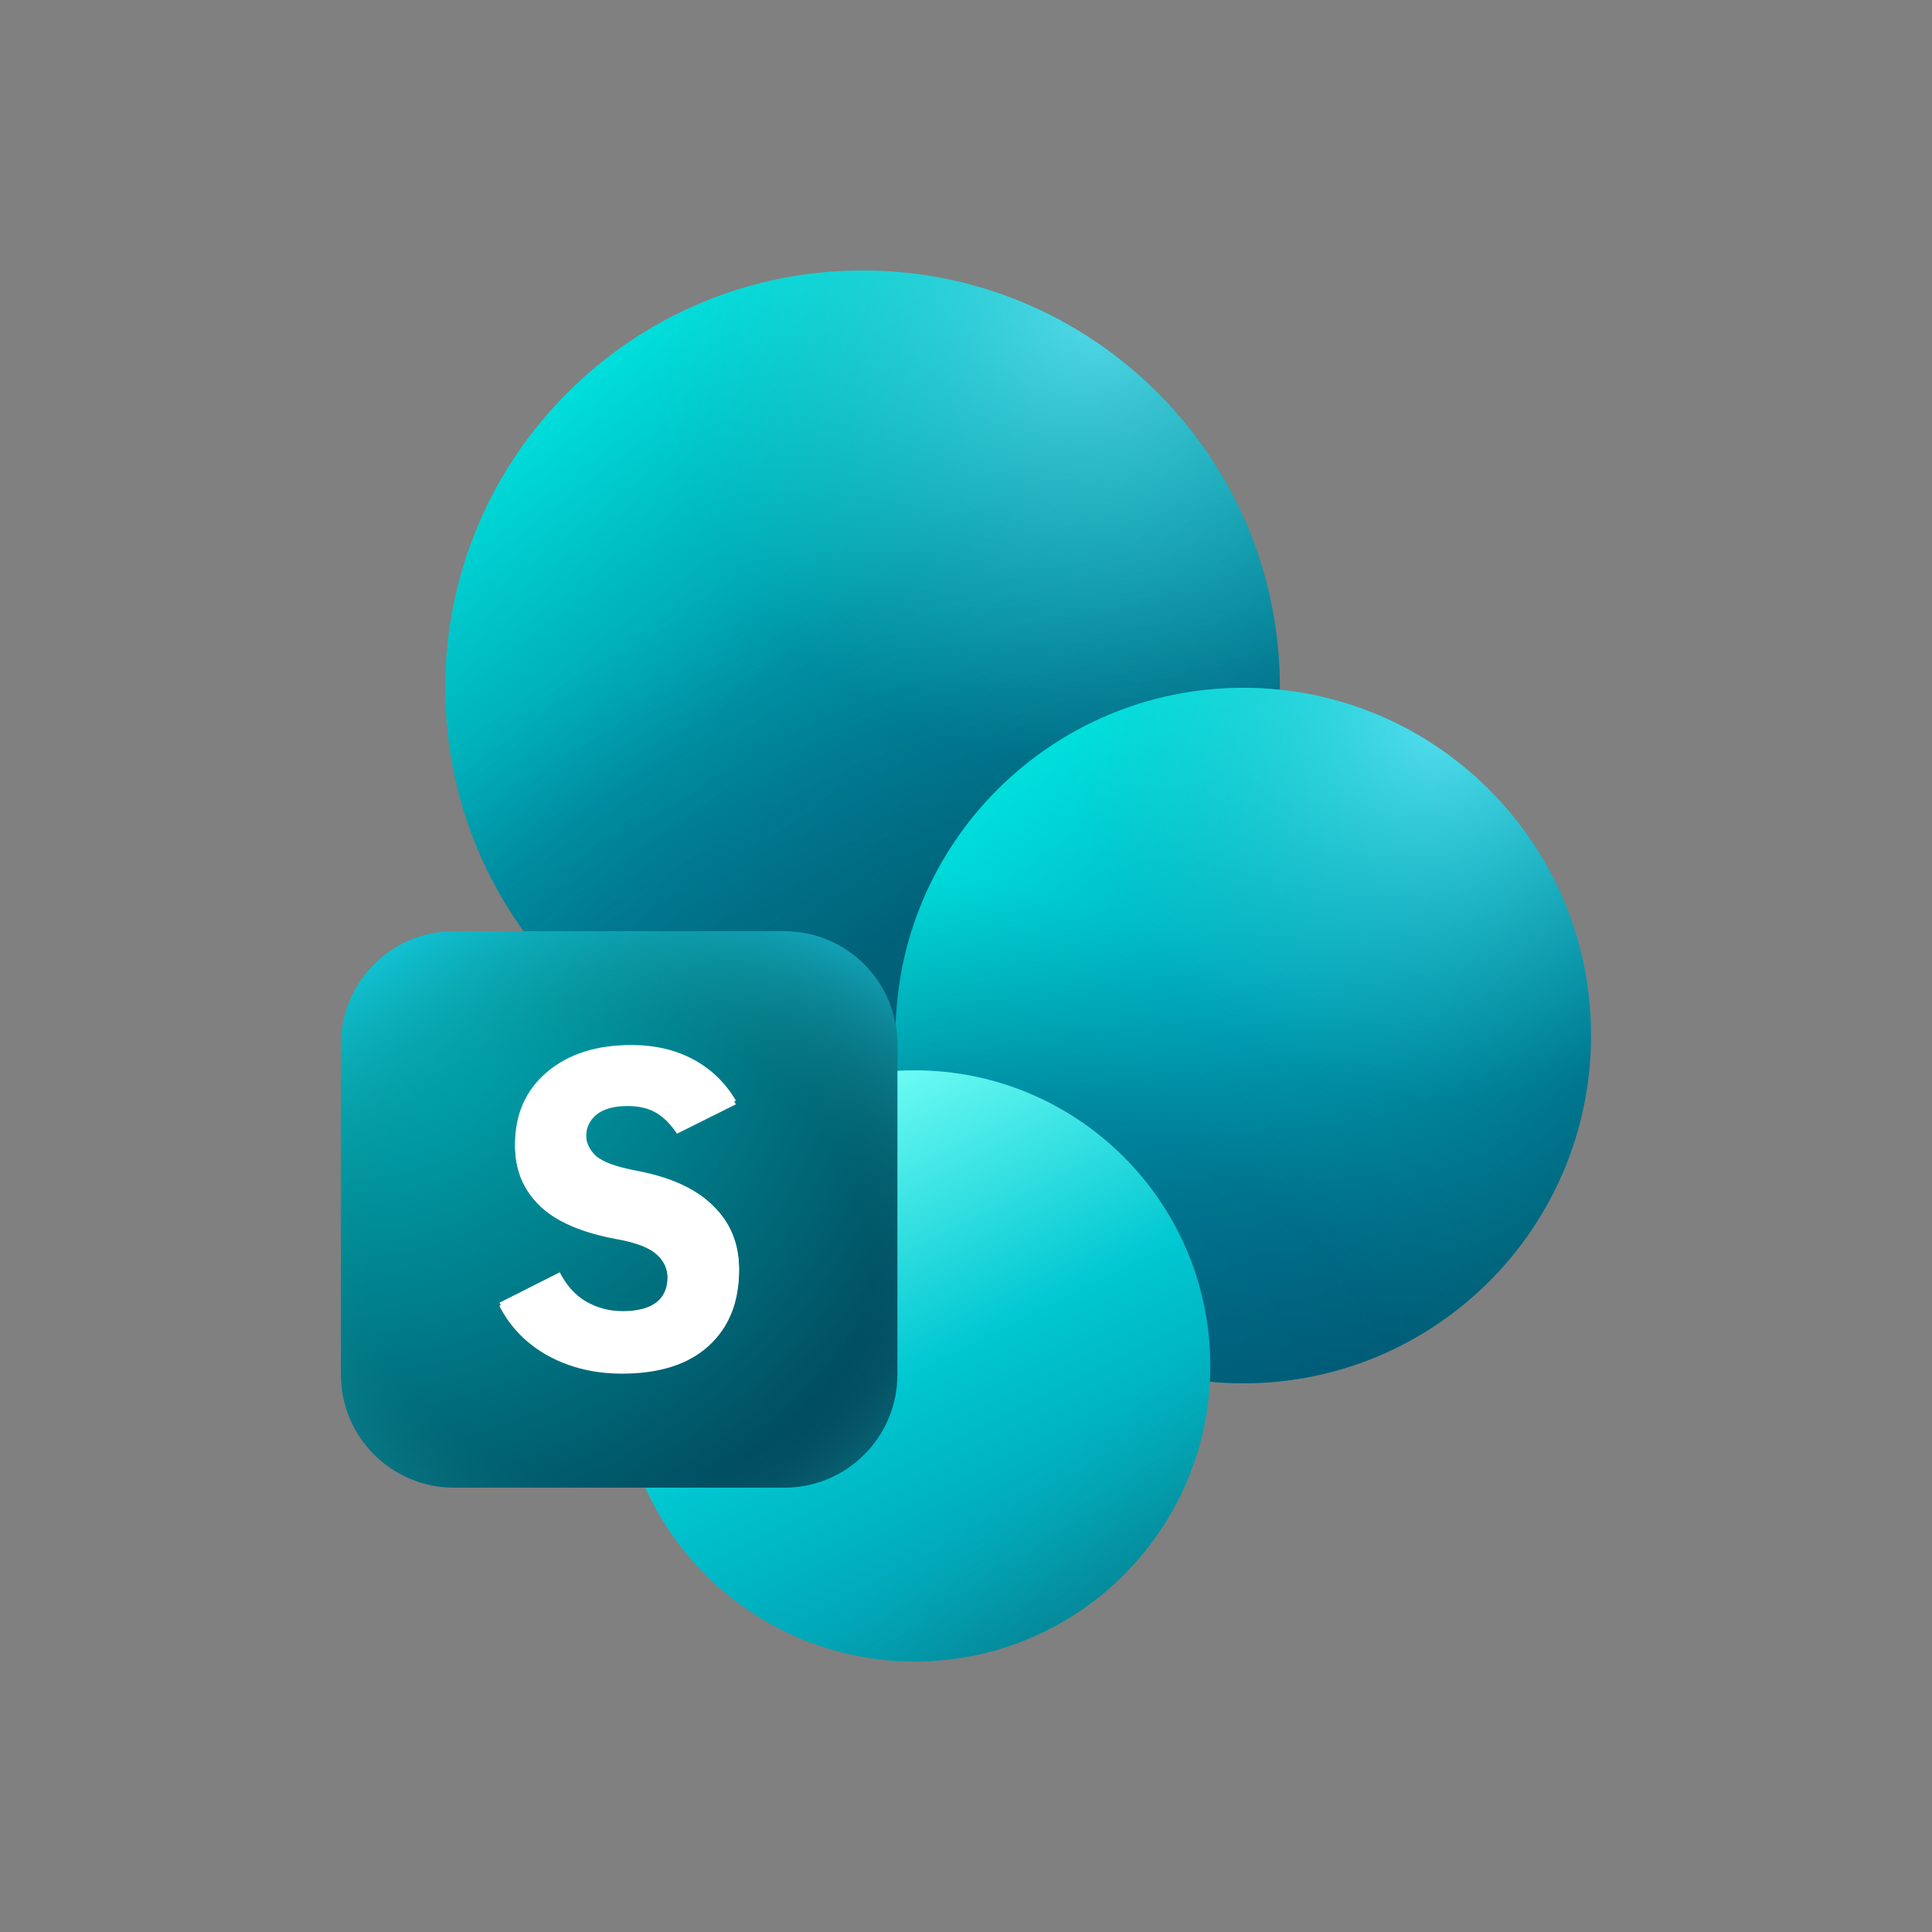 <svg width="50" height="50" viewBox="0 0 50 50" fill="none" xmlns="http://www.w3.org/2000/svg">
<rect x="0" y="0" width="50" height="50" fill="#808080" stroke="none"/>
<g style="mix-blend-mode:luminosity">
<path d="M22.323 28.6C28.288 28.6 33.123 23.765 33.123 17.8C33.123 11.835 28.288 7 22.323 7C16.359 7 11.523 11.835 11.523 17.8C11.523 23.765 16.359 28.6 22.323 28.6Z" fill="url(#paint0_linear_85147_57121)"/>
<path d="M22.323 28.6C28.288 28.6 33.123 23.765 33.123 17.8C33.123 11.835 28.288 7 22.323 7C16.359 7 11.523 11.835 11.523 17.8C11.523 23.765 16.359 28.6 22.323 28.6Z" fill="url(#paint1_radial_85147_57121)" fill-opacity="0.2"/>
<path d="M22.323 28.6C28.288 28.6 33.123 23.765 33.123 17.8C33.123 11.835 28.288 7 22.323 7C16.359 7 11.523 11.835 11.523 17.8C11.523 23.765 16.359 28.6 22.323 28.6Z" fill="url(#paint2_radial_85147_57121)" fill-opacity="0.31"/>
<path d="M22.323 28.6C28.288 28.6 33.123 23.765 33.123 17.8C33.123 11.835 28.288 7 22.323 7C16.359 7 11.523 11.835 11.523 17.8C11.523 23.765 16.359 28.6 22.323 28.6Z" fill="url(#paint3_radial_85147_57121)" fill-opacity="0.7"/>
<path d="M32.176 35.8C37.146 35.8 41.176 31.77 41.176 26.8C41.176 21.829 37.146 17.8 32.176 17.8C27.205 17.8 23.176 21.829 23.176 26.8C23.176 31.77 27.205 35.8 32.176 35.8Z" fill="url(#paint4_linear_85147_57121)"/>
<path d="M32.176 35.8C37.146 35.8 41.176 31.77 41.176 26.8C41.176 21.829 37.146 17.8 32.176 17.8C27.205 17.8 23.176 21.829 23.176 26.8C23.176 31.77 27.205 35.8 32.176 35.8Z" fill="url(#paint5_radial_85147_57121)" fill-opacity="0.5"/>
<path d="M32.176 35.8C37.146 35.8 41.176 31.77 41.176 26.8C41.176 21.829 37.146 17.8 32.176 17.8C27.205 17.8 23.176 21.829 23.176 26.8C23.176 31.77 27.205 35.8 32.176 35.8Z" fill="url(#paint6_radial_85147_57121)" fill-opacity="0.7"/>
<path d="M23.673 43C27.898 43 31.323 39.575 31.323 35.35C31.323 31.125 27.898 27.7 23.673 27.7C19.448 27.7 16.023 31.125 16.023 35.35C16.023 39.575 19.448 43 23.673 43Z" fill="url(#paint7_linear_85147_57121)"/>
<path d="M23.673 43C27.898 43 31.323 39.575 31.323 35.35C31.323 31.125 27.898 27.7 23.673 27.7C19.448 27.7 16.023 31.125 16.023 35.35C16.023 39.575 19.448 43 23.673 43Z" fill="url(#paint8_linear_85147_57121)" fill-opacity="0.32"/>
<path d="M20.299 24.1H11.749C10.134 24.1 8.824 25.409 8.824 27.025V35.575C8.824 37.19 10.134 38.5 11.749 38.5H20.299C21.915 38.5 23.224 37.19 23.224 35.575V27.025C23.224 25.409 21.915 24.1 20.299 24.1Z" fill="url(#paint9_radial_85147_57121)"/>
<path d="M20.299 24.1H11.749C10.134 24.1 8.824 25.409 8.824 27.025V35.575C8.824 37.19 10.134 38.5 11.749 38.5H20.299C21.915 38.5 23.224 37.19 23.224 35.575V27.025C23.224 25.409 21.915 24.1 20.299 24.1Z" fill="url(#paint10_radial_85147_57121)" fill-opacity="0.6"/>
<path d="M12.926 33.715L14.486 32.927C14.662 33.271 14.891 33.524 15.174 33.687C15.461 33.85 15.774 33.932 16.115 33.932C16.493 33.932 16.782 33.858 16.981 33.71C17.18 33.558 17.279 33.33 17.279 33.027C17.279 32.79 17.183 32.59 16.992 32.427C16.801 32.26 16.463 32.135 15.977 32.049C15.052 31.887 14.379 31.602 13.958 31.194C13.541 30.787 13.333 30.28 13.333 29.673C13.333 28.918 13.608 28.314 14.159 27.863C14.71 27.411 15.436 27.186 16.338 27.186C16.946 27.186 17.482 27.306 17.944 27.546C18.407 27.787 18.774 28.131 19.046 28.579L17.52 29.34C17.352 29.088 17.17 28.907 16.975 28.796C16.78 28.681 16.535 28.624 16.241 28.624C15.889 28.624 15.621 28.698 15.438 28.846C15.258 28.994 15.168 29.186 15.168 29.423C15.168 29.627 15.254 29.806 15.426 29.962C15.602 30.113 15.954 30.237 16.482 30.334C17.369 30.497 18.03 30.793 18.466 31.222C18.906 31.648 19.126 32.186 19.126 32.838C19.126 33.63 18.864 34.257 18.34 34.72C17.816 35.183 17.069 35.414 16.098 35.414C15.394 35.414 14.759 35.266 14.193 34.97C13.631 34.67 13.209 34.252 12.926 33.715Z" fill="white"/>
<path d="M12.922 33.794L14.483 32.979C14.659 33.335 14.889 33.597 15.172 33.766C15.459 33.934 15.772 34.018 16.113 34.018C16.492 34.018 16.781 33.942 16.98 33.788C17.178 33.632 17.278 33.396 17.278 33.083C17.278 32.838 17.182 32.631 16.991 32.463C16.8 32.291 16.461 32.16 15.975 32.072C15.049 31.904 14.376 31.61 13.955 31.189C13.538 30.768 13.329 30.244 13.329 29.616C13.329 28.836 13.605 28.212 14.156 27.745C14.707 27.278 15.434 27.045 16.337 27.045C16.945 27.045 17.481 27.169 17.944 27.418C18.407 27.667 18.774 28.023 19.046 28.485L17.519 29.272C17.351 29.012 17.169 28.824 16.974 28.709C16.779 28.591 16.534 28.531 16.239 28.531C15.887 28.531 15.619 28.608 15.436 28.761C15.256 28.914 15.166 29.113 15.166 29.358C15.166 29.568 15.252 29.754 15.424 29.915C15.6 30.071 15.952 30.2 16.48 30.299C17.368 30.467 18.03 30.773 18.466 31.217C18.906 31.657 19.126 32.214 19.126 32.888C19.126 33.706 18.864 34.355 18.34 34.833C17.816 35.311 17.067 35.55 16.096 35.55C15.392 35.55 14.757 35.398 14.19 35.091C13.628 34.781 13.205 34.349 12.922 33.794Z" fill="white"/>
</g>
<defs>
<linearGradient id="paint0_linear_85147_57121" x1="14.223" y1="9.7" x2="28.623" y2="28.6" gradientUnits="userSpaceOnUse">
<stop stop-color="#00E3DF"/>
<stop offset="0.41" stop-color="#0097A8"/>
<stop offset="1" stop-color="#007791"/>
</linearGradient>
<radialGradient id="paint1_radial_85147_57121" cx="0" cy="0" r="1" gradientUnits="userSpaceOnUse" gradientTransform="translate(25.628 31.588) rotate(-112.448) scale(16.584 29.816)">
<stop offset="0.286" stop-color="#003B5D"/>
<stop offset="0.612" stop-color="#004A6C" stop-opacity="0.688"/>
<stop offset="0.968" stop-color="#006F94" stop-opacity="0"/>
</radialGradient>
<radialGradient id="paint2_radial_85147_57121" cx="0" cy="0" r="1" gradientUnits="userSpaceOnUse" gradientTransform="translate(26.009 26.823) rotate(-112.063) scale(13.997 25.134)">
<stop offset="0.26" stop-color="#002A42"/>
<stop offset="0.612" stop-color="#004261" stop-opacity="0.688"/>
<stop offset="0.968" stop-color="#006F94" stop-opacity="0"/>
</radialGradient>
<radialGradient id="paint3_radial_85147_57121" cx="0" cy="0" r="1" gradientUnits="userSpaceOnUse" gradientTransform="translate(28.487 8.144) rotate(124.447) scale(11.71)">
<stop stop-color="#78EDFF"/>
<stop offset="1" stop-color="#2CCFCA" stop-opacity="0"/>
</radialGradient>
<linearGradient id="paint4_linear_85147_57121" x1="25.426" y1="20.05" x2="37.426" y2="35.8" gradientUnits="userSpaceOnUse">
<stop stop-color="#00E3DF"/>
<stop offset="0.476" stop-color="#00A2B8"/>
<stop offset="0.945" stop-color="#00637C"/>
</linearGradient>
<radialGradient id="paint5_radial_85147_57121" cx="0" cy="0" r="1" gradientUnits="userSpaceOnUse" gradientTransform="translate(27.02 34.3) rotate(-70.801) scale(11.118 20.033)">
<stop stop-color="#003B5D"/>
<stop offset="0.492" stop-color="#004C6C" stop-opacity="0.72"/>
<stop offset="0.968" stop-color="#007A86" stop-opacity="0"/>
</radialGradient>
<radialGradient id="paint6_radial_85147_57121" cx="0" cy="0" r="1" gradientUnits="userSpaceOnUse" gradientTransform="translate(37.312 18.753) rotate(124.447) scale(9.758)">
<stop stop-color="#78EDFF"/>
<stop offset="1" stop-color="#2CCFCA" stop-opacity="0"/>
</radialGradient>
<linearGradient id="paint7_linear_85147_57121" x1="18.318" y1="28.465" x2="25.968" y2="43.765" gradientUnits="userSpaceOnUse">
<stop offset="0.053" stop-color="#75FFF6"/>
<stop offset="0.511" stop-color="#00C7D1"/>
<stop offset="0.96" stop-color="#0096AD"/>
</linearGradient>
<linearGradient id="paint8_linear_85147_57121" x1="31.288" y1="43.001" x2="27.2" y2="37.263" gradientUnits="userSpaceOnUse">
<stop offset="0.26" stop-color="#0E5A5D"/>
<stop offset="0.536" stop-color="#126C6B" stop-opacity="0.688"/>
<stop offset="0.968" stop-color="#1C948A" stop-opacity="0"/>
</linearGradient>
<radialGradient id="paint9_radial_85147_57121" cx="0" cy="0" r="1" gradientUnits="userSpaceOnUse" gradientTransform="translate(8.824 24.1) rotate(45) scale(20.365)">
<stop offset="0.062" stop-color="#00B6BD"/>
<stop offset="0.89" stop-color="#00495C"/>
</radialGradient>
<radialGradient id="paint10_radial_85147_57121" cx="0" cy="0" r="1" gradientUnits="userSpaceOnUse" gradientTransform="translate(16.024 32.74) rotate(90) scale(10.08 11.475)">
<stop offset="0.567" stop-color="#1E8581" stop-opacity="0"/>
<stop offset="0.974" stop-color="#1ECBE6"/>
</radialGradient>
</defs>
</svg>
